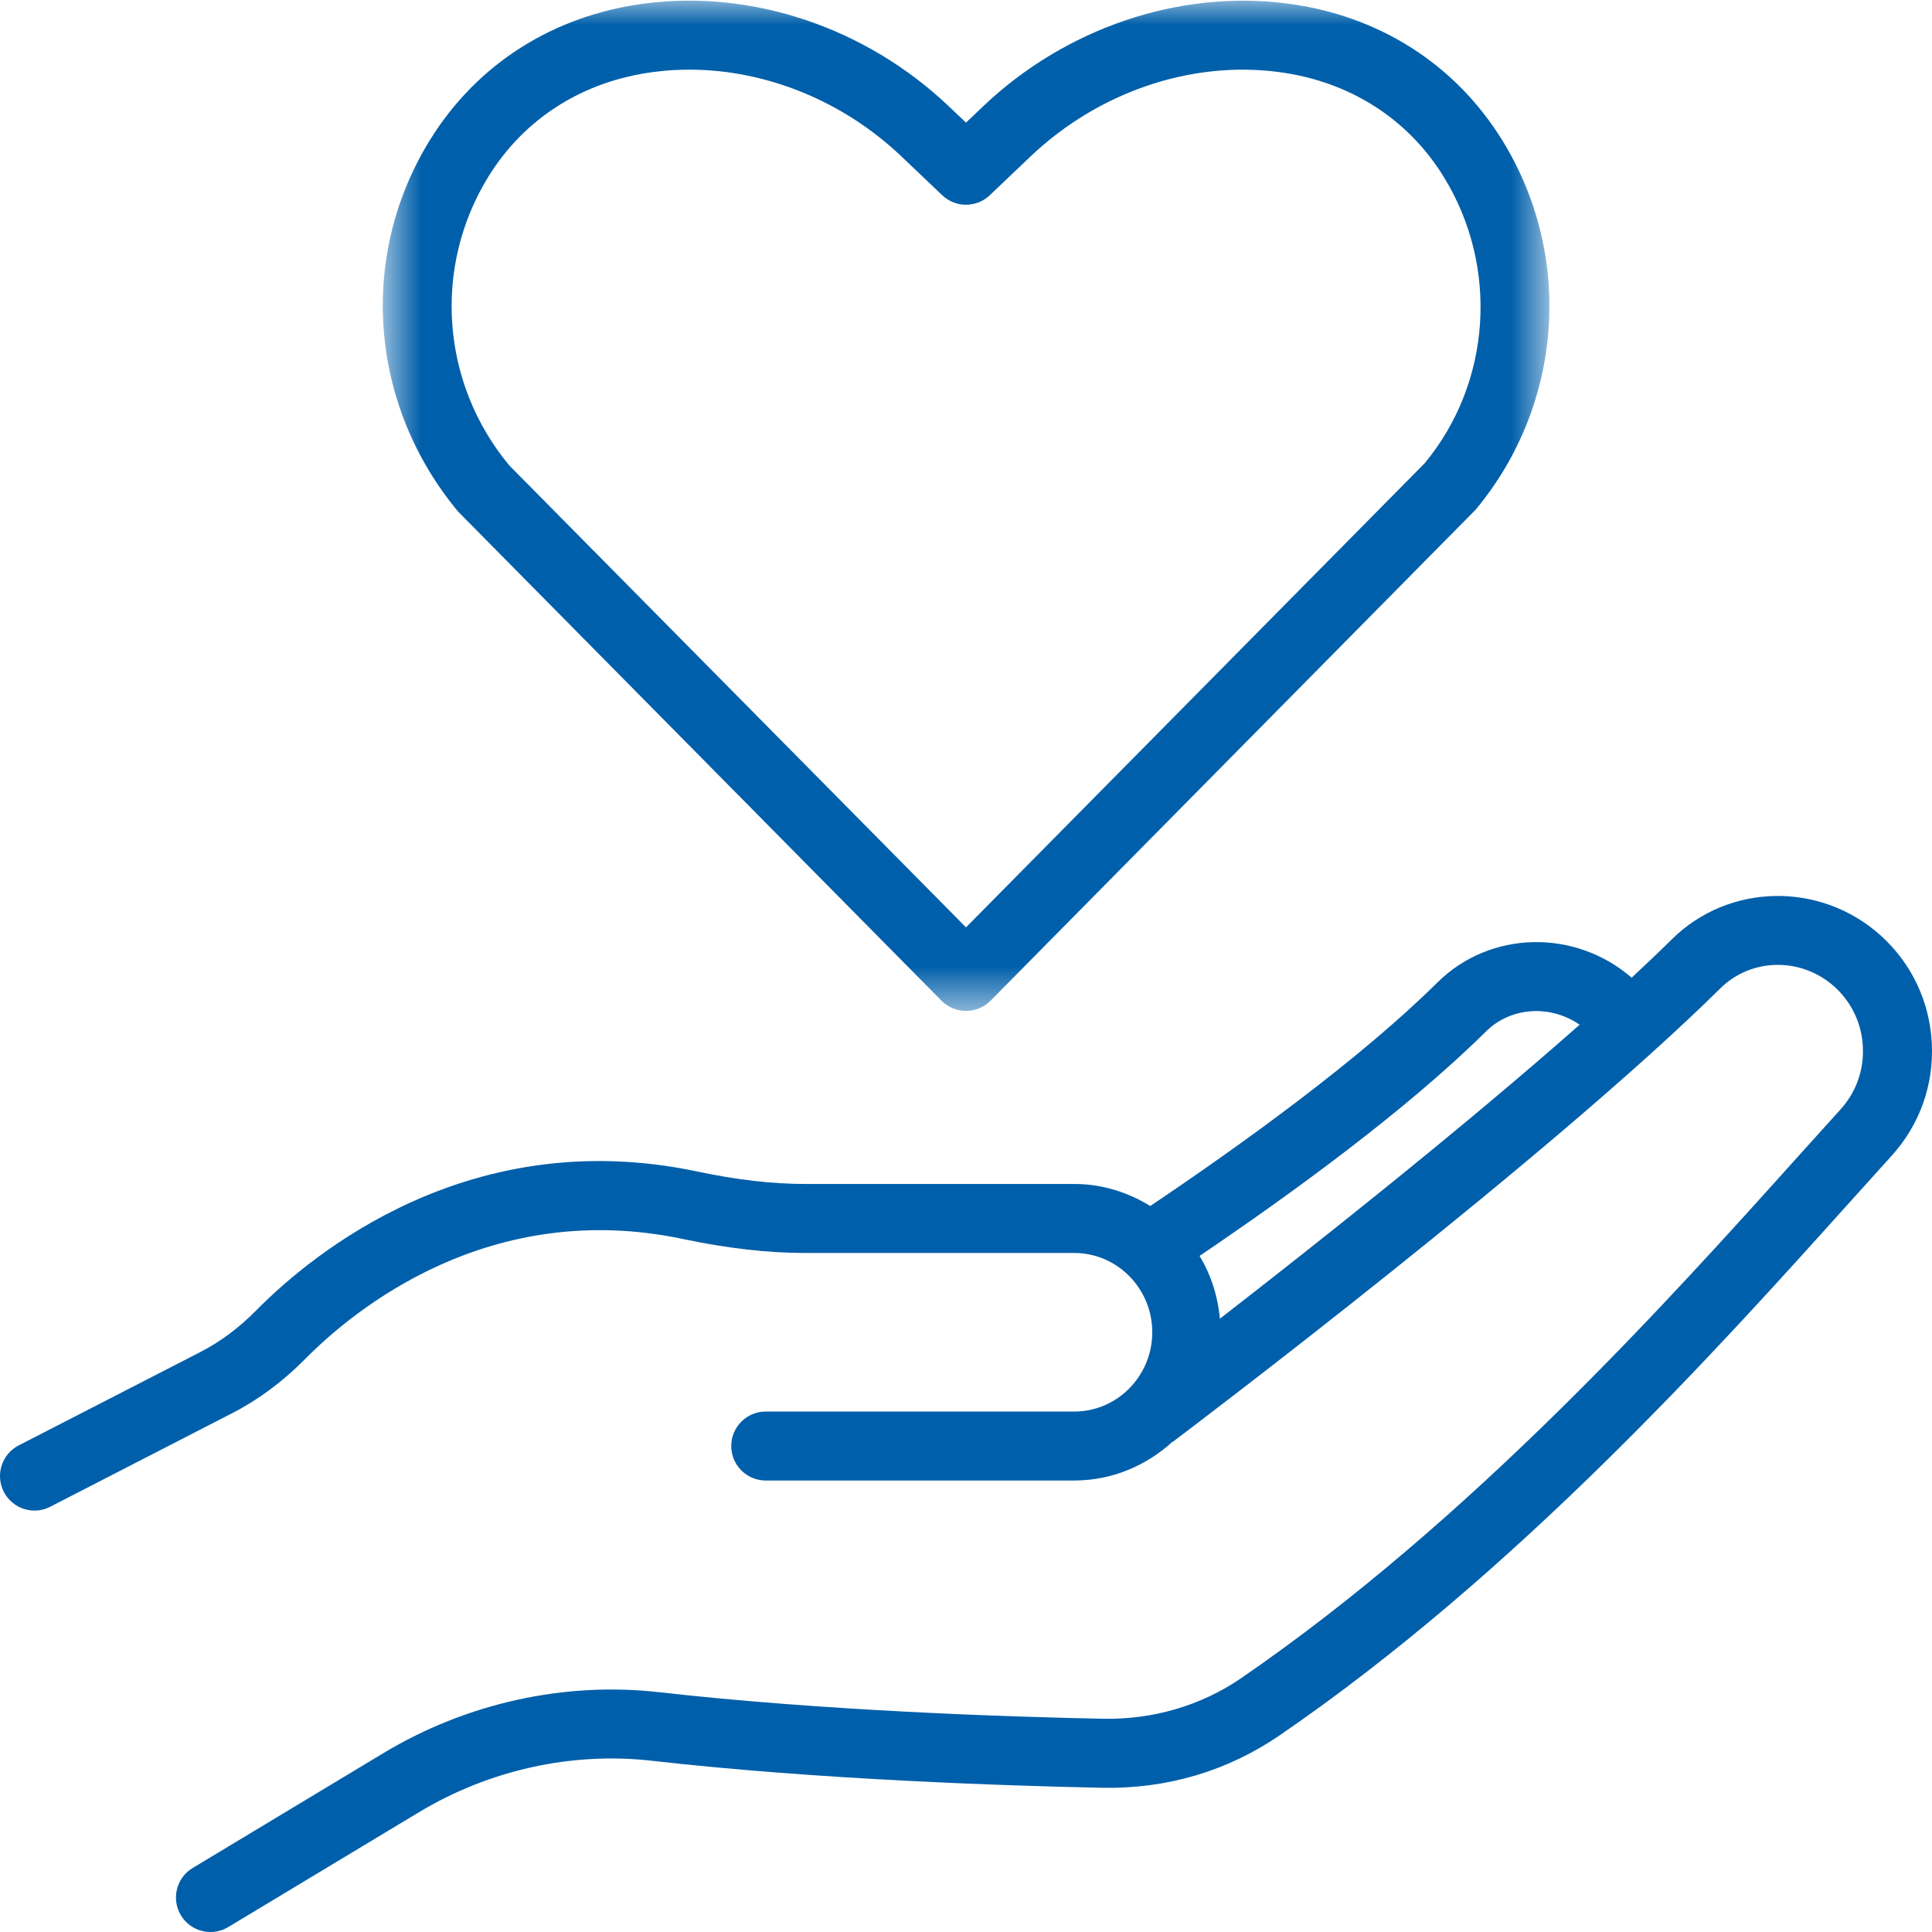 <?xml version="1.0" encoding="UTF-8"?> <svg xmlns="http://www.w3.org/2000/svg" xmlns:xlink="http://www.w3.org/1999/xlink" width="39px" height="39px" viewBox="0 0 39 39" version="1.1"><title>Group 4</title><defs><polygon id="path-1" points="7.727 0.014 31.277 0.014 31.277 20.407 7.727 20.407"></polygon><polygon id="path-3" points="0 18.086 39 18.086 39 39 0 39"></polygon></defs><g id="Taxonomy-and-design" stroke="none" stroke-width="1" fill="none" fill-rule="evenodd"><g id="Homepage---Icons" transform="translate(-564, -208)"><g id="Group-4" transform="translate(564, 208)"><path d="M19.5,18.945 L9.116,8.326 C8.107,3.859 8.816,1.32 11.242,0.71 C14.882,-0.206 16.487,0.131 17.032,0.71 C17.395,1.095 18.218,1.773 19.5,2.743 C21.787,0.571 23.842,-0.311 25.665,0.097 C28.399,0.71 30.618,3.618 30.618,5.151 C30.618,6.684 29.954,8.763 29.298,9.367 C28.862,9.769 25.596,12.962 19.5,18.945 Z" id="Path-28"></path><mask id="mask-2" fill="white"><use xlink:href="#path-1"></use></mask><g id="Clip-2"></g><path d="M9.861,3.562 C10.589,2.385 11.775,1.635 13.202,1.452 C13.438,1.421 13.676,1.406 13.914,1.406 C15.456,1.406 17.015,2.034 18.195,3.156 L19.02,3.941 C19.288,4.197 19.712,4.197 19.98,3.941 L20.805,3.156 C22.167,1.862 24.033,1.223 25.798,1.452 C27.225,1.635 28.411,2.385 29.139,3.562 C30.269,5.39 30.1,7.735 28.759,9.351 L19.5,18.72 L10.281,9.396 C8.9,7.735 8.731,5.39 9.861,3.562 L9.861,3.562 Z M19.005,20.2 C19.136,20.332 19.314,20.407 19.5,20.407 C19.686,20.407 19.865,20.332 19.996,20.2 L29.79,10.286 C31.554,8.164 31.769,5.168 30.324,2.83 C29.371,1.289 27.828,0.309 25.977,0.07 C23.801,-0.209 21.508,0.565 19.845,2.147 L19.5,2.475 L19.154,2.147 C17.491,0.565 15.199,-0.212 13.023,0.07 C11.173,0.309 9.629,1.289 8.677,2.83 C7.232,5.168 7.445,8.164 9.25,10.33 L19.005,20.2 Z" id="Fill-1" fill="#005FAA" mask="url(#mask-2)"></path><mask id="mask-4" fill="white"><use xlink:href="#path-3"></use></mask><g id="Clip-5"></g><path d="M29.996,20.822 C30.501,20.322 31.297,20.278 31.887,20.685 C29.517,22.78 26.505,25.162 24.625,26.62 C24.583,26.159 24.442,25.729 24.215,25.352 C26.077,24.093 28.397,22.404 29.996,20.822 M37.953,18.874 C36.741,17.793 34.896,17.828 33.753,18.957 C33.502,19.205 33.226,19.466 32.937,19.736 C31.791,18.745 30.079,18.781 29.017,19.832 C27.429,21.403 25.062,23.106 23.219,24.345 C22.77,24.068 22.248,23.9 21.685,23.9 L16.257,23.9 C15.591,23.9 14.877,23.818 14.073,23.648 C9.495,22.681 6.32,25.289 5.168,26.456 C4.823,26.805 4.446,27.086 4.046,27.292 L0.378,29.177 C0.036,29.353 -0.099,29.772 0.077,30.115 C0.201,30.354 0.444,30.493 0.697,30.493 C0.804,30.493 0.913,30.468 1.015,30.415 L4.683,28.529 C5.215,28.257 5.711,27.887 6.159,27.434 C7.15,26.431 9.88,24.186 13.786,25.011 C14.685,25.2 15.493,25.293 16.257,25.293 L21.685,25.293 C22.554,25.293 23.26,26.011 23.26,26.893 C23.26,27.776 22.554,28.494 21.685,28.494 L15.457,28.494 C15.073,28.494 14.761,28.806 14.761,29.19 C14.761,29.575 15.073,29.886 15.457,29.886 L21.685,29.886 C22.448,29.886 23.138,29.586 23.665,29.107 C23.67,29.103 23.678,29.102 23.684,29.098 C23.991,28.866 31.245,23.39 34.731,19.948 C35.353,19.334 36.36,19.319 37.025,19.913 C37.374,20.225 37.58,20.656 37.604,21.126 C37.629,21.596 37.469,22.047 37.154,22.394 L36.315,23.324 C33.677,26.26 29.691,30.696 25.045,33.882 C24.238,34.434 23.271,34.71 22.295,34.696 C20.361,34.658 16.621,34.535 13.312,34.16 C11.396,33.942 9.417,34.379 7.738,35.39 L3.889,37.708 C3.559,37.906 3.454,38.334 3.652,38.663 C3.782,38.88 4.013,39 4.249,39 C4.372,39 4.495,38.968 4.608,38.9 L8.457,36.582 C9.874,35.729 11.543,35.36 13.154,35.543 C16.52,35.925 20.308,36.049 22.267,36.089 C23.567,36.111 24.784,35.748 25.833,35.029 C30.616,31.75 34.669,27.239 37.351,24.255 L38.186,23.33 C38.752,22.705 39.04,21.897 38.996,21.052 C38.951,20.209 38.581,19.435 37.953,18.874" id="Fill-4" fill="#005FAA"></path></g></g></g></svg> 